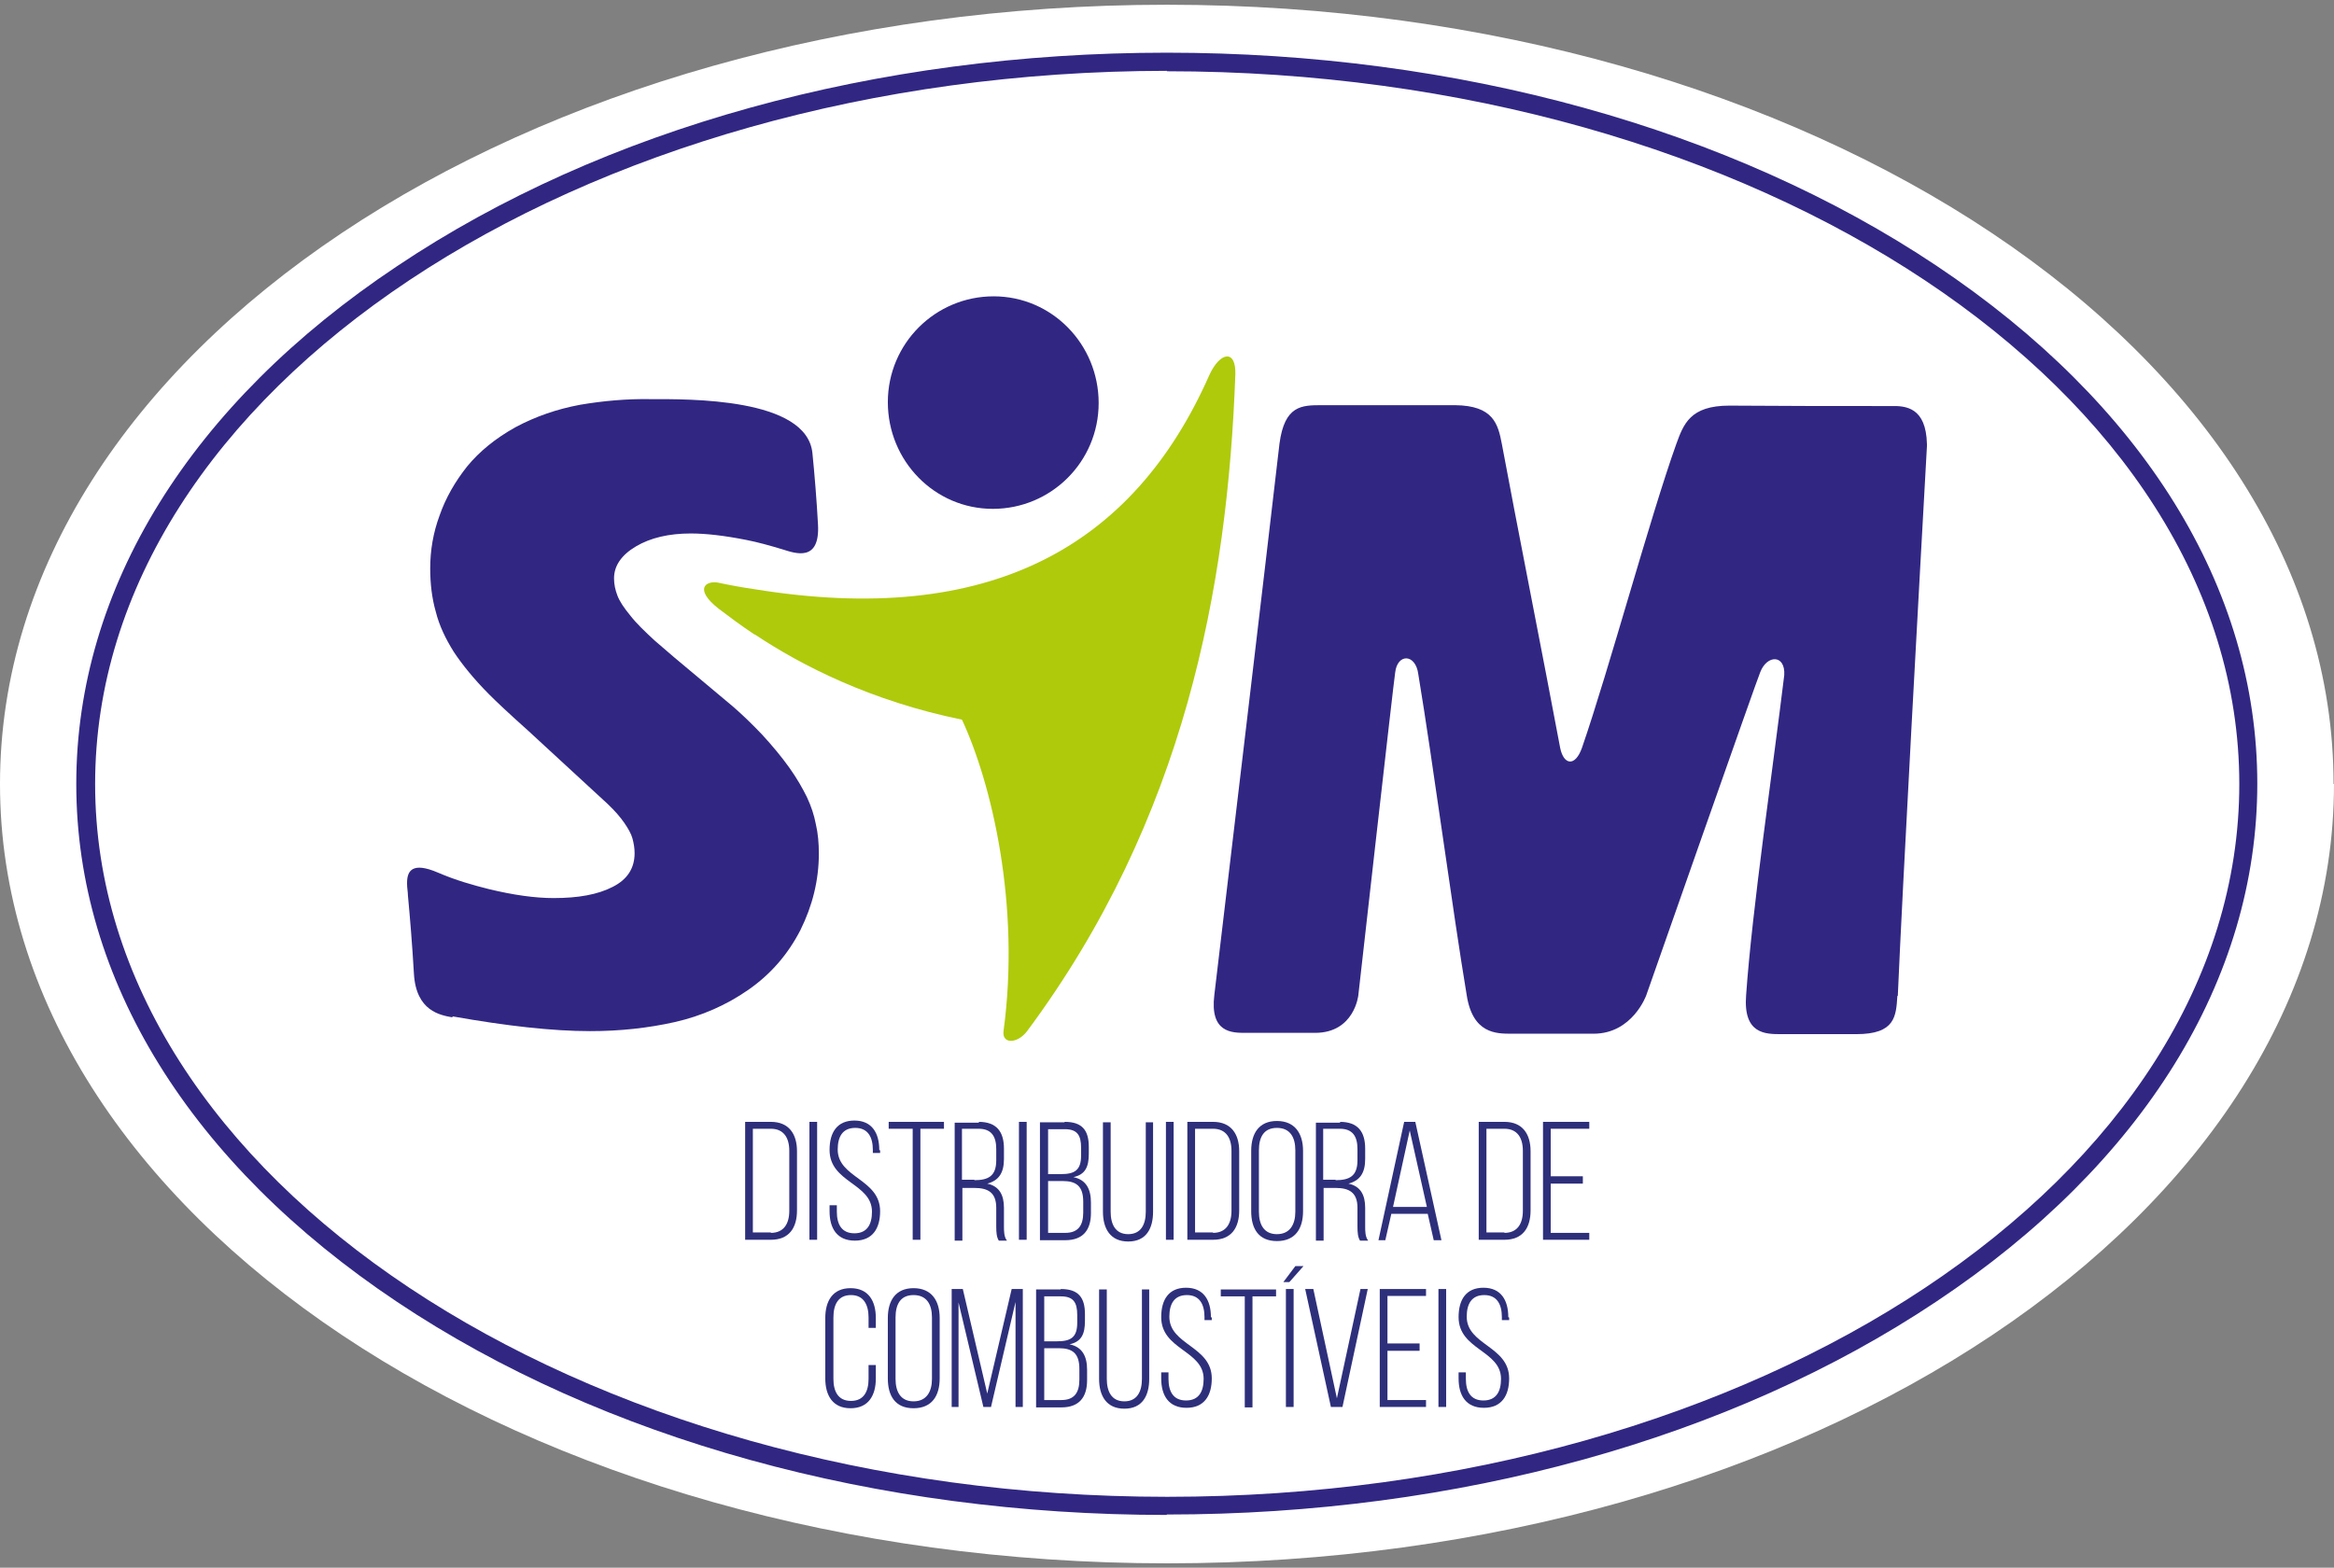 <svg xmlns="http://www.w3.org/2000/svg" width="256" height="172" viewBox="0 0 256 172" fill="none"><rect x="0" y="0" width="256" height="172" fill="#808080" stroke="none"/><path d="M256 86.019C256 133.225 198.709 171.52 128.023 171.52C57.338 171.52 0 133.225 0 86.019C0 38.814 57.291 0.52 127.977 0.52C198.662 0.52 255.953 38.814 255.953 86.019" fill="white"></path><path d="M127.977 166.211C96.112 166.211 66.127 157.917 43.568 142.846C20.867 127.679 8.366 107.489 8.366 86.019C8.366 64.55 20.867 44.312 43.568 29.193C66.127 14.074 96.112 5.78 127.977 5.78C159.841 5.78 189.826 14.074 212.386 29.146C235.086 44.312 247.587 64.502 247.587 85.972C247.587 107.442 235.086 127.679 212.386 142.798C189.826 157.87 159.841 166.164 127.977 166.164M127.977 7.771C63.166 7.818 10.434 42.89 10.434 86.019C10.434 129.149 63.166 164.221 128.024 164.221C192.881 164.221 245.613 129.149 245.613 86.019C245.613 42.89 192.834 7.818 127.977 7.818" fill="#312783"></path><path d="M49.583 111.612C48.314 111.375 45.635 110.949 45.4 106.826C45.212 103.603 44.977 100.759 44.742 98.247C44.742 97.868 44.648 97.442 44.648 96.968V96.873C44.648 95.593 45.165 94.503 48.032 95.735C50.006 96.588 51.886 97.11 53.578 97.536C56.304 98.2 58.701 98.531 60.722 98.531C63.401 98.531 65.563 98.152 67.208 97.299C68.806 96.494 69.605 95.261 69.605 93.603C69.605 93.034 69.511 92.512 69.37 91.991C69.229 91.47 68.9 90.901 68.477 90.285C68.054 89.669 67.443 88.958 66.644 88.2L57.902 80.142C55.834 78.294 54.424 76.967 53.625 76.161C51.98 74.502 50.711 72.938 49.771 71.517C48.878 70.095 48.173 68.626 47.797 67.109C47.374 65.64 47.186 64.028 47.186 62.369C47.186 60.379 47.515 58.436 48.22 56.54C48.878 54.644 49.912 52.843 51.228 51.184C52.591 49.525 54.33 48.104 56.539 46.871C58.748 45.687 61.098 44.881 63.636 44.407C66.174 43.98 68.759 43.743 71.391 43.791C75.432 43.791 88.498 43.601 89.109 49.715C89.344 52.037 89.579 54.928 89.72 57.535C89.955 61.706 87.229 60.711 85.866 60.284C84.456 59.858 83.093 59.478 81.871 59.241C79.474 58.767 77.453 58.53 75.761 58.53C73.364 58.53 71.344 59.004 69.746 59.952C68.148 60.9 67.349 62.085 67.349 63.459C67.349 64.123 67.49 64.739 67.725 65.355C67.96 65.971 68.43 66.682 69.135 67.535C69.793 68.388 70.733 69.289 71.814 70.284C72.941 71.28 74.68 72.749 77.077 74.739L80.414 77.536C81.401 78.389 82.482 79.431 83.61 80.616C84.738 81.849 85.725 83.034 86.571 84.218C87.417 85.403 88.028 86.493 88.498 87.441C88.968 88.436 89.297 89.432 89.485 90.427C89.72 91.422 89.814 92.512 89.814 93.65C89.814 96.588 89.109 99.385 87.793 102.039C86.43 104.693 84.55 106.873 82.106 108.579C79.662 110.285 76.936 111.47 74.022 112.134C71.061 112.797 68.007 113.129 64.717 113.129C60.581 113.129 55.552 112.56 49.677 111.518" fill="#312783"></path><path d="M120.504 44.217C120.504 50.663 115.287 55.829 108.895 55.829C102.503 55.829 97.381 50.568 97.381 44.122C97.381 37.677 102.597 32.511 108.989 32.511C115.381 32.511 120.504 37.772 120.504 44.217Z" fill="#312783"></path><path d="M208.156 109.29C208.673 97.157 210.553 63.27 211.352 48.957V48.72C211.258 44.691 209.049 44.502 207.357 44.549C201.576 44.549 195.325 44.549 189.685 44.502C185.361 44.502 184.657 46.54 183.858 48.72C180.991 56.729 176.479 73.46 173.518 82.038C172.766 84.171 171.497 83.934 171.121 82.038C169.429 72.986 166.186 56.587 164.729 48.72C164.306 46.492 163.789 44.502 159.606 44.454C154.155 44.454 149.784 44.454 144.99 44.454C142.781 44.454 140.901 44.454 140.337 48.672C138.88 61.279 134.65 96.92 133.193 109.148C132.676 113.319 135.12 113.319 136.624 113.319C139.538 113.319 141.23 113.319 144.238 113.319C148.562 113.319 148.985 109.195 148.985 109.195C148.985 109.195 152.886 74.55 153.027 73.791C153.262 71.659 155.283 71.706 155.565 73.981C157.162 83.602 159.324 99.906 160.875 109.195C161.533 113.413 164.118 113.413 165.763 113.413C169.053 113.413 171.45 113.413 174.787 113.413C179.064 113.413 180.568 109.195 180.568 109.195C180.568 109.195 192.928 73.934 193.069 73.744C193.821 71.801 195.842 71.801 195.701 74.076C194.479 84.171 192.176 99.764 191.518 109.195C191.189 113.461 193.633 113.461 195.372 113.461C198.568 113.461 200.26 113.461 203.597 113.461C207.874 113.461 207.968 111.518 208.109 109.243" fill="#312783"></path><path d="M82.764 69.621C81.26 68.626 79.944 67.631 78.816 66.778C76.043 64.597 77.453 63.65 78.816 63.934C80.132 64.218 81.448 64.455 82.764 64.645C108.425 68.816 124.264 60.095 132.629 41.184C133.804 38.578 135.59 38.293 135.496 41.09C134.65 64.36 129.951 89.859 112.655 113.13C111.574 114.551 109.882 114.551 110.07 113.13C111.95 99.243 108.754 85.925 105.511 78.958C95.548 76.92 87.934 73.034 82.811 69.621" fill="#AFCA0B"></path><path d="M84.55 123.083C86.524 123.083 87.417 124.41 87.417 126.305V132.799C87.417 134.694 86.571 136.021 84.55 136.021H81.73V123.083H84.55ZM84.55 135.263C85.96 135.263 86.571 134.268 86.571 132.846V126.258C86.571 124.836 85.96 123.841 84.55 123.841H82.576V135.216H84.55V135.263Z" fill="#2E2F7B"></path><path d="M89.626 123.083V136.021H88.78V123.083H89.626Z" fill="#2E2F7B"></path><path d="M96.534 126.211V126.495H95.736V126.163C95.736 124.789 95.219 123.746 93.809 123.746C92.399 123.746 91.882 124.741 91.882 126.116C91.882 129.244 96.534 129.339 96.534 132.893C96.534 134.742 95.736 136.116 93.762 136.116C91.788 136.116 90.989 134.742 90.989 132.893V132.23H91.788V132.941C91.788 134.315 92.305 135.31 93.715 135.31C95.124 135.31 95.641 134.315 95.641 132.941C95.641 129.813 90.989 129.765 90.989 126.163C90.989 124.22 91.835 122.94 93.715 122.94C95.641 122.94 96.441 124.315 96.441 126.163L96.534 126.211Z" fill="#2E2F7B"></path><path d="M100.106 136.021V123.841H97.474V123.083H103.537V123.841H100.952V136.021H100.106Z" fill="#2E2F7B"></path><path d="M107.344 123.083C109.318 123.083 110.117 124.173 110.117 126.021V127.159C110.117 128.675 109.553 129.528 108.284 129.86C109.6 130.144 110.117 131.092 110.117 132.514V134.552C110.117 135.073 110.117 135.69 110.446 136.116H109.553C109.318 135.737 109.271 135.263 109.271 134.552V132.514C109.271 130.808 108.331 130.334 106.874 130.334H105.558V136.116H104.712V123.177H107.391L107.344 123.083ZM106.874 129.481C108.378 129.481 109.271 129.054 109.271 127.301V126.068C109.271 124.694 108.754 123.841 107.344 123.841H105.511V129.434H106.874V129.481Z" fill="#2E2F7B"></path><path d="M112.608 123.083V136.021H111.762V123.083H112.608Z" fill="#2E2F7B"></path><path d="M116.791 123.083C118.718 123.083 119.423 124.031 119.423 125.832V126.59C119.423 128.012 119.047 128.865 117.731 129.149C119.141 129.433 119.658 130.476 119.658 131.945V133.083C119.658 134.931 118.812 136.069 116.838 136.069H114.065V123.13H116.744L116.791 123.083ZM116.368 128.817C117.872 128.817 118.577 128.391 118.577 126.779V125.926C118.577 124.552 118.154 123.888 116.791 123.888H114.958V128.817H116.368ZM116.838 135.263C118.248 135.263 118.812 134.457 118.812 133.035V131.851C118.812 130.144 118.06 129.576 116.556 129.576H114.958V135.263H116.885H116.838Z" fill="#2E2F7B"></path><path d="M121.82 132.941C121.82 134.315 122.337 135.405 123.747 135.405C125.156 135.405 125.673 134.315 125.673 132.941V123.13H126.472V132.941C126.472 134.789 125.72 136.211 123.747 136.211C121.773 136.211 120.974 134.789 120.974 132.941V123.13H121.82V132.941Z" fill="#2E2F7B"></path><path d="M128.728 123.083V136.021H127.882V123.083H128.728Z" fill="#2E2F7B"></path><path d="M133.052 123.083C135.026 123.083 135.919 124.41 135.919 126.305V132.799C135.919 134.694 135.073 136.021 133.052 136.021H130.232V123.083H133.052ZM133.052 135.263C134.462 135.263 135.073 134.268 135.073 132.846V126.258C135.073 124.836 134.462 123.841 133.052 123.841H131.078V135.216H133.052V135.263Z" fill="#2E2F7B"></path><path d="M137.235 126.258C137.235 124.362 138.081 122.988 140.055 122.988C142.029 122.988 142.922 124.362 142.922 126.258V132.893C142.922 134.789 142.076 136.164 140.055 136.164C138.034 136.164 137.235 134.789 137.235 132.893V126.258ZM138.081 132.941C138.081 134.363 138.645 135.405 140.055 135.405C141.465 135.405 142.076 134.363 142.076 132.941V126.211C142.076 124.789 141.512 123.746 140.055 123.746C138.598 123.746 138.081 124.789 138.081 126.211V132.941Z" fill="#2E2F7B"></path><path d="M146.964 123.083C148.938 123.083 149.737 124.173 149.737 126.021V127.159C149.737 128.675 149.173 129.528 147.904 129.86C149.22 130.144 149.737 131.092 149.737 132.514V134.552C149.737 135.073 149.737 135.69 150.066 136.116H149.173C148.938 135.737 148.891 135.263 148.891 134.552V132.514C148.891 130.808 147.951 130.334 146.494 130.334H145.178V136.116H144.332V123.177H147.011L146.964 123.083ZM146.494 129.481C147.998 129.481 148.891 129.054 148.891 127.301V126.068C148.891 124.694 148.374 123.841 146.964 123.841H145.131V129.434H146.494V129.481Z" fill="#2E2F7B"></path><path d="M152.603 133.178L151.946 136.069H151.194L154.013 123.083H155.235L158.102 136.069H157.256L156.598 133.178H152.603ZM152.744 132.419H156.504L154.624 124.031L152.791 132.419H152.744Z" fill="#2E2F7B"></path><path d="M165.011 123.083C166.985 123.083 167.878 124.41 167.878 126.305V132.799C167.878 134.694 167.032 136.021 165.011 136.021H162.191V123.083H165.011ZM165.011 135.263C166.421 135.263 167.032 134.268 167.032 132.846V126.258C167.032 124.836 166.421 123.841 165.011 123.841H163.037V135.216H165.011V135.263Z" fill="#2E2F7B"></path><path d="M173.612 129.86H170.087V135.263H174.317V136.021H169.241V123.083H174.317V123.841H170.087V129.054H173.612V129.86Z" fill="#2E2F7B"></path><path d="M96.064 144.6V145.69H95.266V144.552C95.266 143.178 94.749 142.088 93.339 142.088C91.929 142.088 91.412 143.131 91.412 144.552V151.282C91.412 152.657 91.929 153.7 93.339 153.7C94.749 153.7 95.266 152.657 95.266 151.282V149.766H96.064V151.235C96.064 153.083 95.266 154.505 93.292 154.505C91.318 154.505 90.519 153.083 90.519 151.235V144.6C90.519 142.751 91.318 141.33 93.292 141.33C95.266 141.33 96.064 142.751 96.064 144.6Z" fill="#2E2F7B"></path><path d="M97.38 144.6C97.38 142.704 98.226 141.33 100.2 141.33C102.174 141.33 103.067 142.704 103.067 144.6V151.235C103.067 153.131 102.221 154.505 100.2 154.505C98.179 154.505 97.38 153.131 97.38 151.235V144.6ZM98.226 151.282C98.226 152.704 98.79 153.747 100.2 153.747C101.61 153.747 102.221 152.704 102.221 151.282V144.552C102.221 143.131 101.657 142.088 100.2 142.088C98.743 142.088 98.226 143.131 98.226 144.552V151.282Z" fill="#2E2F7B"></path><path d="M108.707 154.363H107.861L105.135 142.894V154.363H104.383V141.424H105.605L108.284 152.894L110.963 141.424H112.185V154.363H111.386V142.846L108.707 154.316V154.363Z" fill="#2E2F7B"></path><path d="M116.368 141.424C118.295 141.424 119 142.372 119 144.173V144.932C119 146.353 118.624 147.207 117.308 147.491C118.718 147.775 119.235 148.818 119.235 150.287V151.425C119.235 153.273 118.389 154.411 116.415 154.411H113.642V141.472H116.321L116.368 141.424ZM115.945 147.159C117.449 147.159 118.154 146.733 118.154 145.121V144.268C118.154 142.894 117.731 142.23 116.368 142.23H114.535V147.159H115.945ZM116.415 153.605C117.825 153.605 118.389 152.799 118.389 151.377V150.192C118.389 148.486 117.637 147.917 116.133 147.917H114.535V153.605H116.462H116.415Z" fill="#2E2F7B"></path><path d="M121.397 151.282C121.397 152.657 121.914 153.747 123.324 153.747C124.733 153.747 125.25 152.657 125.25 151.282V141.472H126.049V151.282C126.049 153.131 125.297 154.553 123.324 154.553C121.35 154.553 120.551 153.131 120.551 151.282V141.472H121.397V151.282Z" fill="#2E2F7B"></path><path d="M132.911 144.552V144.837H132.112V144.505C132.112 143.131 131.595 142.088 130.185 142.088C128.775 142.088 128.258 143.083 128.258 144.458C128.258 147.586 132.911 147.68 132.911 151.235C132.911 153.083 132.112 154.458 130.138 154.458C128.164 154.458 127.365 153.083 127.365 151.235V150.572H128.164V151.282C128.164 152.657 128.681 153.652 130.091 153.652C131.501 153.652 132.018 152.657 132.018 151.282C132.018 148.154 127.365 148.107 127.365 144.505C127.365 142.562 128.211 141.282 130.091 141.282C132.018 141.282 132.817 142.657 132.817 144.505L132.911 144.552Z" fill="#2E2F7B"></path><path d="M136.53 154.411V142.23H133.898V141.472H139.961V142.23H137.376V154.411H136.53Z" fill="#2E2F7B"></path><path d="M142.076 138.912H142.969L141.418 140.666H140.76L142.076 138.912ZM141.042 141.424H141.888V154.363H141.042V141.424Z" fill="#2E2F7B"></path><path d="M144.05 141.424L146.635 153.415L149.22 141.424H150.019L147.246 154.363H145.977L143.157 141.424H144.05Z" fill="#2E2F7B"></path><path d="M155.705 148.202H152.181V153.605H156.41V154.363H151.335V141.424H156.41V142.183H152.181V147.396H155.705V148.202Z" fill="#2E2F7B"></path><path d="M158.619 141.424V154.363H157.773V141.424H158.619Z" fill="#2E2F7B"></path><path d="M165.528 144.552V144.837H164.729V144.505C164.729 143.131 164.212 142.088 162.802 142.088C161.392 142.088 160.875 143.083 160.875 144.458C160.875 147.586 165.528 147.68 165.528 151.235C165.528 153.083 164.729 154.458 162.755 154.458C160.781 154.458 159.982 153.083 159.982 151.235V150.572H160.781V151.282C160.781 152.657 161.298 153.652 162.708 153.652C164.118 153.652 164.635 152.657 164.635 151.282C164.635 148.154 159.982 148.107 159.982 144.505C159.982 142.562 160.828 141.282 162.708 141.282C164.635 141.282 165.434 142.657 165.434 144.505L165.528 144.552Z" fill="#2E2F7B"></path></svg>